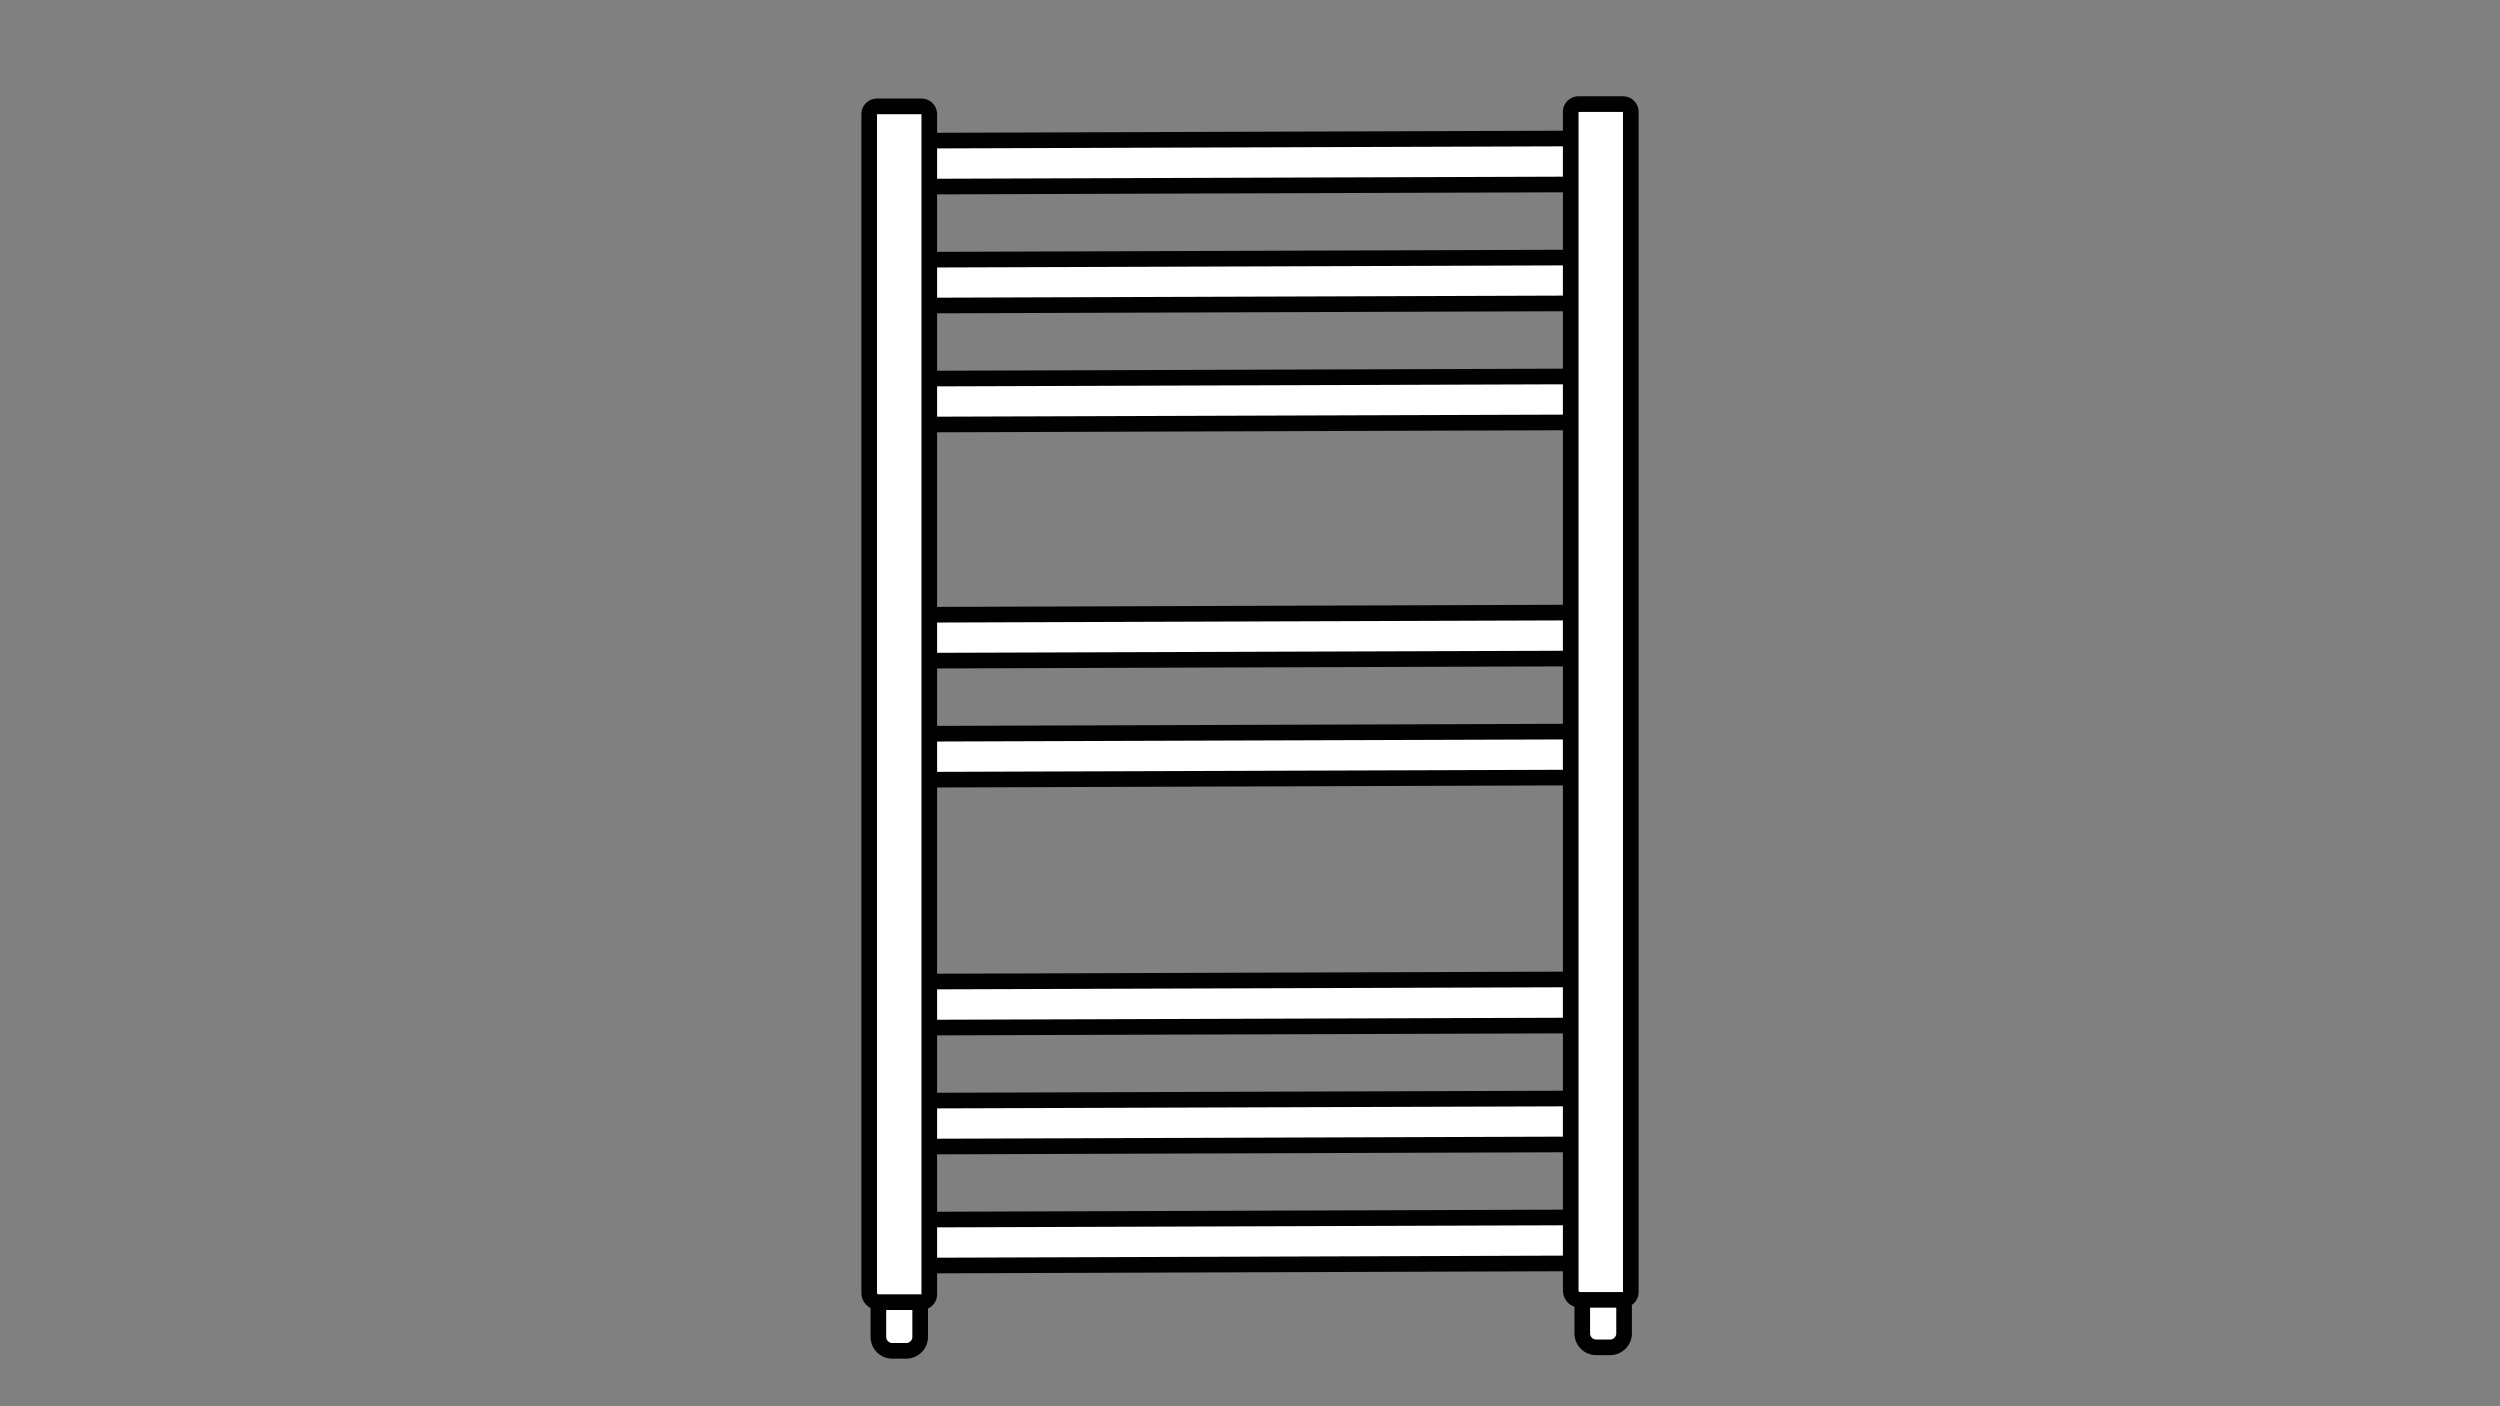 <svg id="Vrstva_1" data-name="Vrstva 1" xmlns="http://www.w3.org/2000/svg" viewBox="0 0 1600 900"><rect x="0" y="0" width="1600" height="900" fill="#808080" stroke="none"/><defs><style>.cls-1{fill:#fff;stroke:#010101;stroke-miterlimit:10;stroke-width:10px;}</style></defs><path class="cls-1" d="M559.56,835.18h23a8.92,8.92,0,0,1,8.92,8.92V853a8.92,8.92,0,0,1-8.92,8.92h-23a0,0,0,0,1,0,0V835.18a0,0,0,0,1,0,0Z" transform="translate(1424.09 273.05) rotate(90)"/><path class="cls-1" d="M1010.07,832.95h23a8.92,8.92,0,0,1,8.92,8.92v8.92a8.92,8.92,0,0,1-8.92,8.92h-23a0,0,0,0,1,0,0V832.95a0,0,0,0,1,0,0Z" transform="translate(1872.36 -179.7) rotate(90)"/><path class="cls-1" d="M570.8,112.18V98.8a8.75,8.75,0,0,1,8.75-8.75l439.19-1.46a7.3,7.3,0,0,1,7.29,7.29v14.84a7.29,7.29,0,0,1-7.29,7.29l-440.65,1.46A7.29,7.29,0,0,1,570.8,112.18Z"/><path class="cls-1" d="M570.8,188.33V175a8.75,8.75,0,0,1,8.75-8.75l439.19-1.46A7.29,7.29,0,0,1,1026,172v14.84a7.3,7.3,0,0,1-7.29,7.29l-440.65,1.46A7.29,7.29,0,0,1,570.8,188.33Z"/><path class="cls-1" d="M570.8,264.47V251.09a8.75,8.75,0,0,1,8.75-8.75l439.19-1.45a7.29,7.29,0,0,1,7.29,7.29V263a7.3,7.3,0,0,1-7.29,7.3l-440.65,1.45A7.29,7.29,0,0,1,570.8,264.47Z"/><path class="cls-1" d="M570.8,415.62V402.24a8.75,8.75,0,0,1,8.75-8.75L1018.74,392a7.3,7.3,0,0,1,7.29,7.29v14.84a7.29,7.29,0,0,1-7.29,7.29l-440.65,1.46A7.29,7.29,0,0,1,570.8,415.62Z"/><path class="cls-1" d="M570.8,491.76V478.39a8.74,8.74,0,0,1,8.75-8.75l439.19-1.46a7.29,7.29,0,0,1,7.29,7.29v14.84a7.3,7.3,0,0,1-7.29,7.29l-440.65,1.46A7.29,7.29,0,0,1,570.8,491.76Z"/><path class="cls-1" d="M570.8,650.41V637a8.75,8.75,0,0,1,8.75-8.75l439.19-1.46a7.3,7.3,0,0,1,7.29,7.3V649a7.3,7.3,0,0,1-7.29,7.3L578.09,657.7A7.29,7.29,0,0,1,570.8,650.41Z"/><path class="cls-1" d="M570.8,726.56V713.18a8.75,8.75,0,0,1,8.75-8.75L1018.74,703a7.3,7.3,0,0,1,7.29,7.29V725.1a7.29,7.29,0,0,1-7.29,7.29l-440.65,1.46A7.29,7.29,0,0,1,570.8,726.56Z"/><path class="cls-1" d="M570.8,802.7V789.33a8.74,8.74,0,0,1,8.75-8.75l439.19-1.46a7.29,7.29,0,0,1,7.29,7.29v14.84a7.3,7.3,0,0,1-7.29,7.29L578.09,810A7.29,7.29,0,0,1,570.8,802.7Z"/><path class="cls-1" d="M561.29,68.08h28.45a5,5,0,0,1,5,5V828.38a5,5,0,0,1-5,5H562.29a6,6,0,0,1-6-6V73.08a5,5,0,0,1,5-5Z"/><path class="cls-1" d="M1010.26,66.62h28.45a5,5,0,0,1,5,5V826.92a5,5,0,0,1-5,5h-27.45a6,6,0,0,1-6-6V71.62a5,5,0,0,1,5-5Z"/></svg>